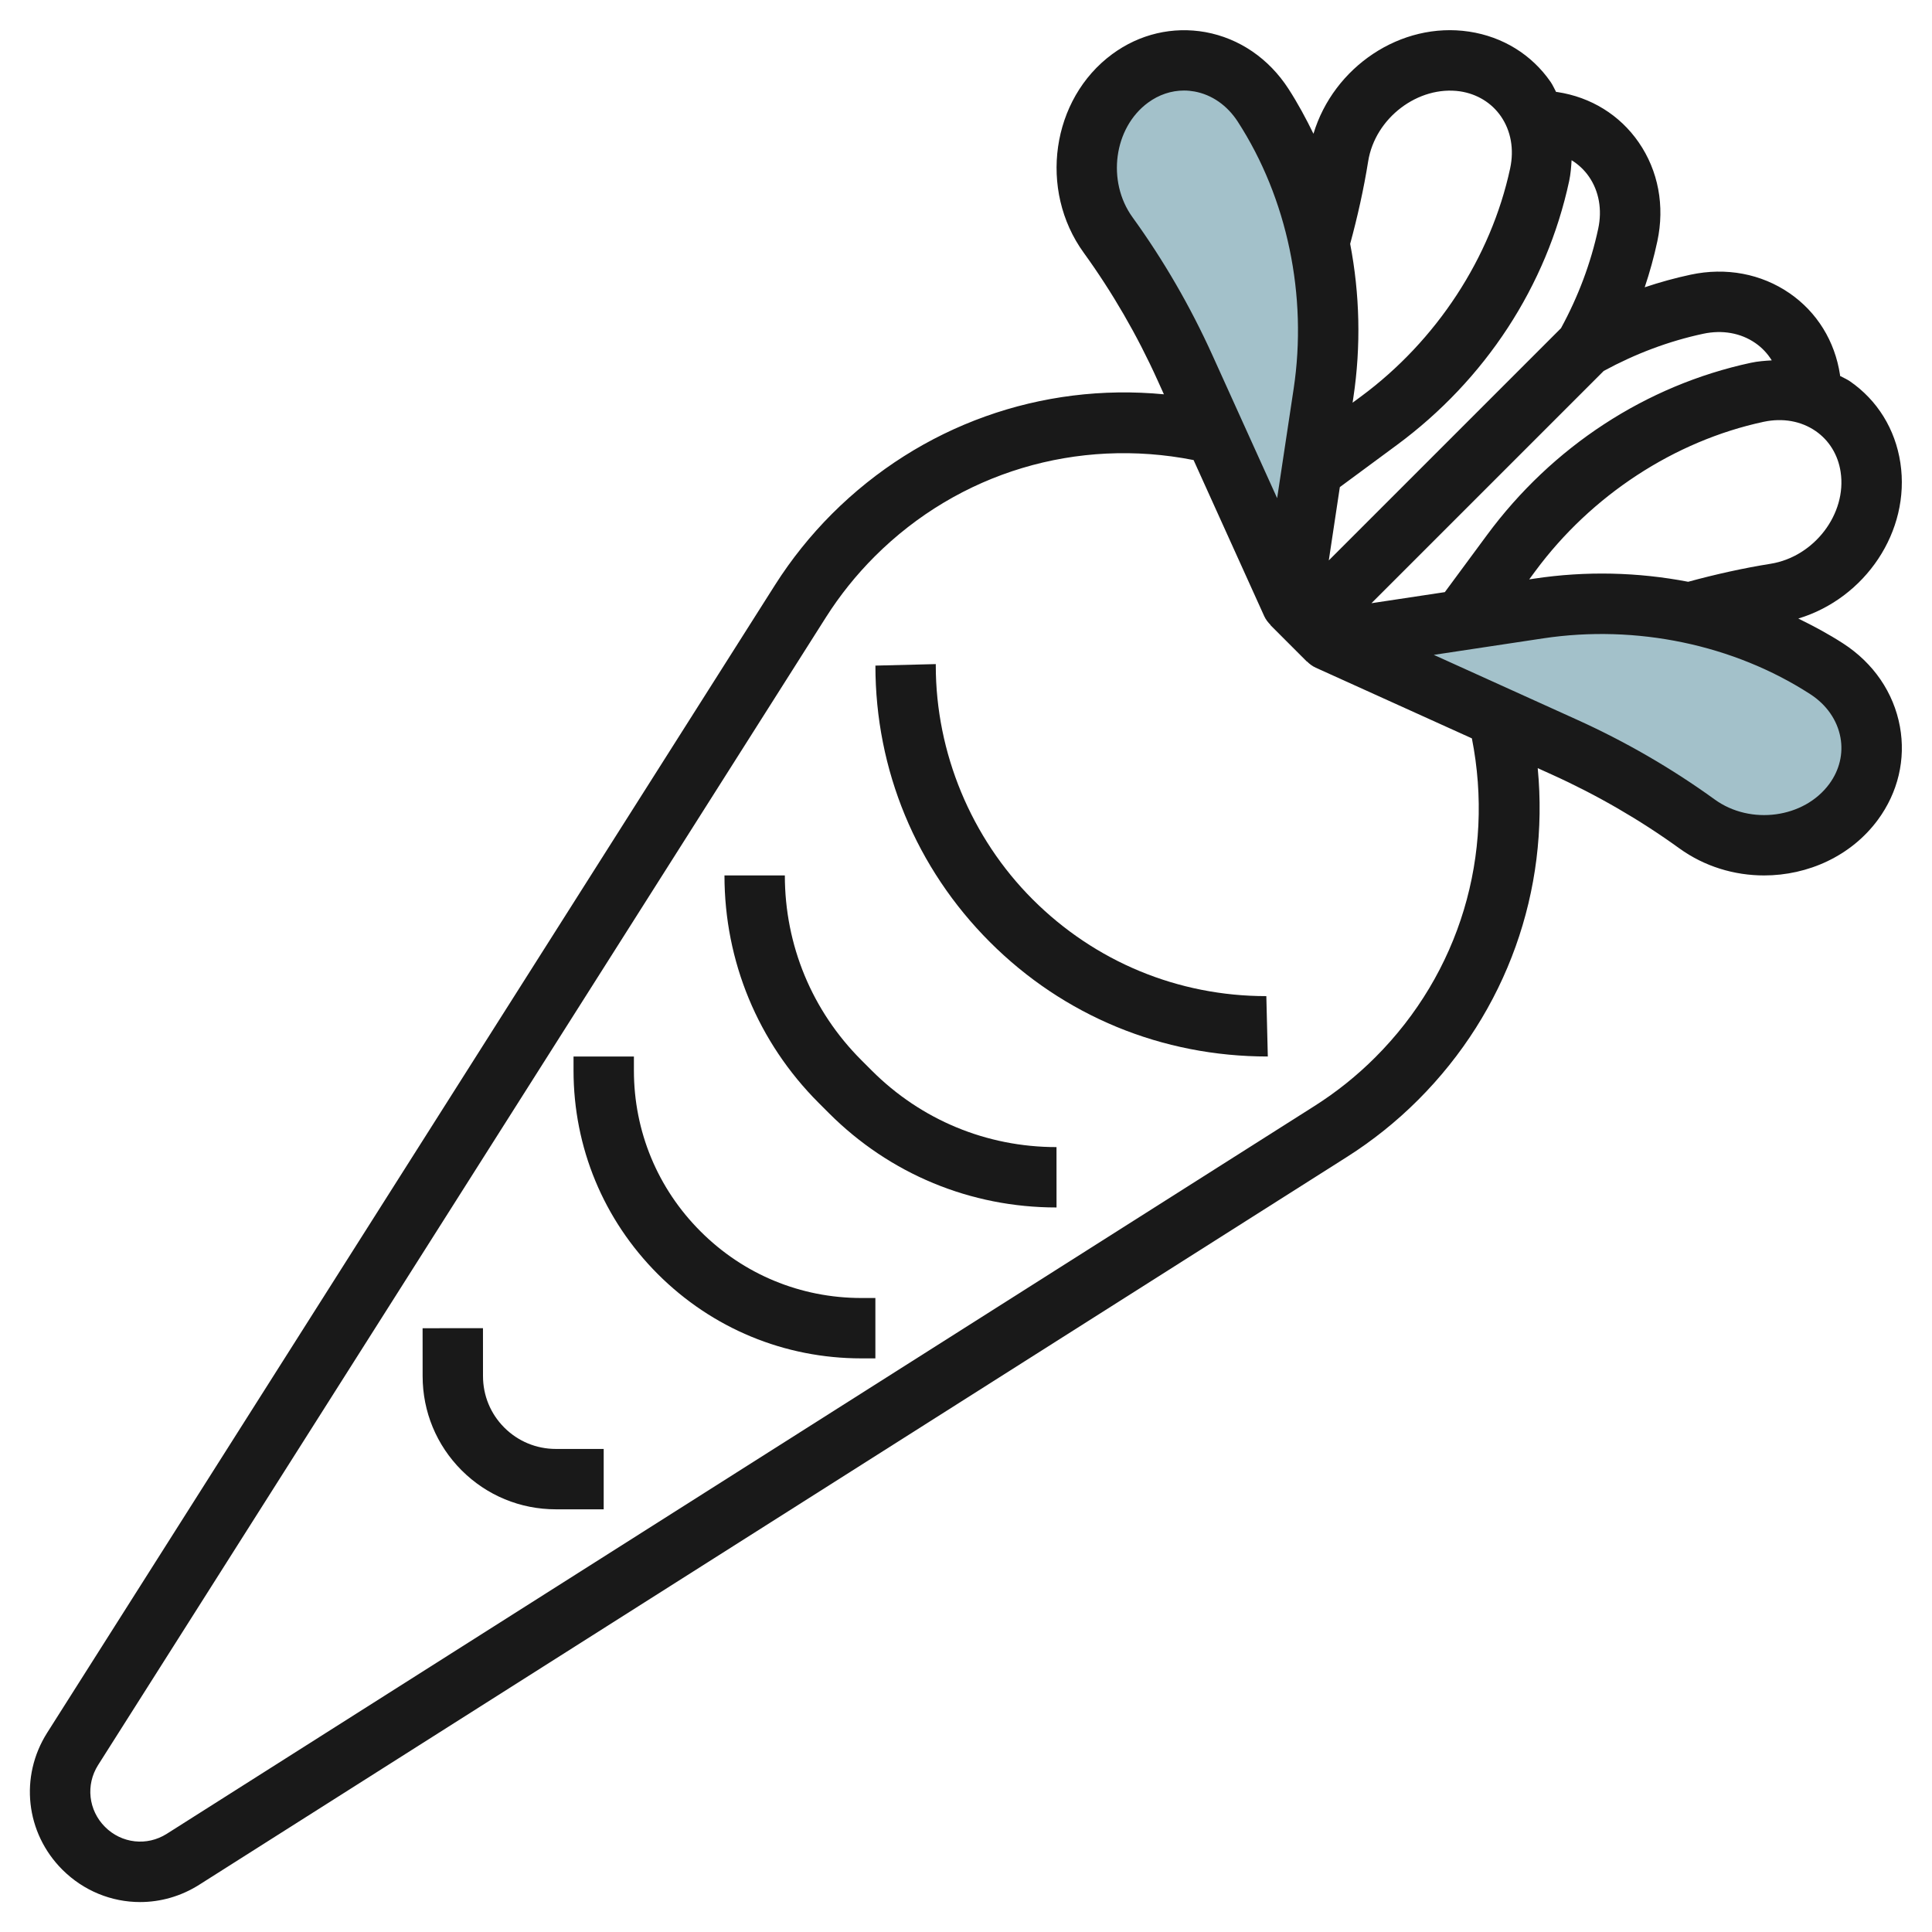 <svg id="Layer_3" enable-background="new 0 0 64 64" height="512" viewBox="0 0 64 64" width="512" xmlns="http://www.w3.org/2000/svg"><g><path d="m44 21.209 6.973-1.052c3.346-.505 6.776.214 9.536 1.998 1.564 1.011 1.959 2.962.893 4.409-1.158 1.572-3.556 1.909-5.186.729-1.363-.987-2.838-1.841-4.399-2.547z" fill="#a3c1ca"/><path d="m42.791 20 1.052-6.973c.505-3.346-.214-6.776-1.998-9.536-1.011-1.564-2.962-1.959-4.409-.893-1.572 1.158-1.909 3.556-.729 5.186.987 1.363 1.841 2.838 2.547 4.399z" fill="#a3c1ca"/><g fill="#191919"><path d="m27.559 17.024c-.712.713-1.347 1.506-1.886 2.355l-24.11 38.02c-.922 1.454-.715 3.318.501 4.535.709.708 1.638 1.074 2.576 1.074.673 0 1.352-.188 1.959-.573l38.02-24.11c.85-.539 1.643-1.174 2.36-1.891 2.936-2.936 4.348-6.936 3.96-10.988l.466.211c1.492.675 2.913 1.497 4.224 2.445.838.606 1.828.898 2.809.898 1.451 0 2.883-.64 3.77-1.844.668-.908.927-2.005.729-3.088-.206-1.124-.875-2.103-1.884-2.755-.477-.308-.975-.575-1.482-.823 2.21-.667 3.726-2.886 3.381-5.16-.169-1.113-.761-2.071-1.667-2.697-.104-.072-.221-.119-.33-.18-.002-.013-.001-.027-.003-.04-.169-1.113-.761-2.071-1.667-2.697-.941-.649-2.107-.868-3.28-.617-.515.11-1.022.25-1.522.418.168-.5.308-1.008.418-1.522.252-1.174.033-2.339-.617-3.28-.626-.906-1.584-1.498-2.694-1.666-.014-.002-.028-.001-.042-.003-.062-.11-.108-.226-.181-.331-.626-.906-1.584-1.498-2.697-1.667-2.268-.343-4.494 1.172-5.16 3.383-.248-.507-.516-1.006-.824-1.483-.651-1.009-1.63-1.678-2.754-1.884-1.082-.194-2.18.06-3.088.729-2.018 1.486-2.45 4.499-.945 6.578.948 1.311 1.771 2.731 2.446 4.225l.211.466c-4.055-.388-8.056 1.022-10.997 3.962zm33.408 7.406c.099.535-.033 1.083-.371 1.541-.834 1.132-2.607 1.373-3.795.512-1.42-1.027-2.958-1.918-4.572-2.647l-4.733-2.143 3.626-.547c3.083-.464 6.306.208 8.845 1.849.539.349.894.859 1 1.435zm-2.315-5.754c-.909.145-1.825.35-2.729.596-1.657-.318-3.38-.364-5.1-.104l-.166.025.203-.275c1.852-2.508 4.607-4.311 7.562-4.945.635-.135 1.242-.026 1.725.307.447.309.741.789.826 1.352.211 1.389-.873 2.812-2.321 3.044zm-2.23-7.62c.635-.135 1.242-.026 1.725.307.222.153.405.349.545.575-.229.013-.458.03-.689.079-3.476.747-6.583 2.776-8.75 5.714l-1.391 1.884-2.431.367 7.694-7.694c1.048-.57 2.156-.988 3.297-1.232zm-4.441-5.061c.049-.231.066-.46.08-.688.226.14.422.323.575.544.333.482.442 1.095.307 1.725-.245 1.141-.662 2.249-1.233 3.296l-7.692 7.692.366-2.428 1.883-1.39c2.938-2.167 4.967-5.274 5.714-8.751zm-6.659-.649c.231-1.448 1.666-2.519 3.045-2.32.562.085 1.043.379 1.352.826.333.482.442 1.095.307 1.724-.635 2.955-2.438 5.711-4.946 7.562l-.274.202.025-.165c.259-1.719.213-3.441-.105-5.097.246-.906.451-1.823.596-2.732zm-7.806 1.851c-.859-1.188-.621-2.961.512-3.795.359-.265.773-.403 1.194-.403.115 0 .231.011.347.032.576.105 1.086.461 1.435 1.001 1.641 2.538 2.314 5.762 1.85 8.845l-.547 3.626-2.142-4.732c-.731-1.616-1.622-3.154-2.649-4.574zm2.023 8.043 2.34 5.171c.051.112.125.206.208.289l-.005.005 1.209 1.21.004-.004c.084.084.179.157.292.208l5.171 2.34c.761 3.852-.402 7.769-3.199 10.565-.608.609-1.285 1.151-2.012 1.612l-38.02 24.11c-.657.419-1.501.322-2.049-.228-.55-.55-.644-1.393-.228-2.049l24.11-38.02c.461-.727 1.003-1.403 1.617-2.017 2.792-2.79 6.712-3.953 10.562-3.192z"/><path d="m41.998 34.998-.049-2c-2.926 0-5.676-1.139-7.743-3.207-2.038-2.038-3.207-4.859-3.207-7.742v-.05l-2 .05c0 3.459 1.347 6.711 3.793 9.158 2.445 2.445 5.697 3.791 9.206 3.791z"/><path d="m34.995 37.999c-2.311 0-4.482-.9-6.117-2.536l-.343-.343c-1.636-1.635-2.536-3.81-2.536-6.121l-2 .001c0 2.846 1.108 5.521 3.121 7.535l.343.343c2.013 2.013 4.688 3.121 7.532 3.121.001 0 .002 0 .004-.001l-.001-2c-.001.001-.002.001-.003.001z"/><path d="m23.206 40.791c-1.423-1.422-2.207-3.314-2.207-5.328v-.464h-2v.465c.001 2.548.993 4.942 2.793 6.743 1.801 1.8 4.195 2.791 6.742 2.791h.464v-2h-.464c-2.013 0-3.905-.783-5.328-2.207z"/><path d="m16.706 47.291c-.456-.455-.706-1.062-.706-1.707l-.001-1.586-2 .001.001 1.586c0 1.179.459 2.288 1.292 3.122.834.833 1.942 1.291 3.122 1.291h1.584v-2h-1.584c-.645 0-1.252-.251-1.708-.707z"/></g></g></svg>